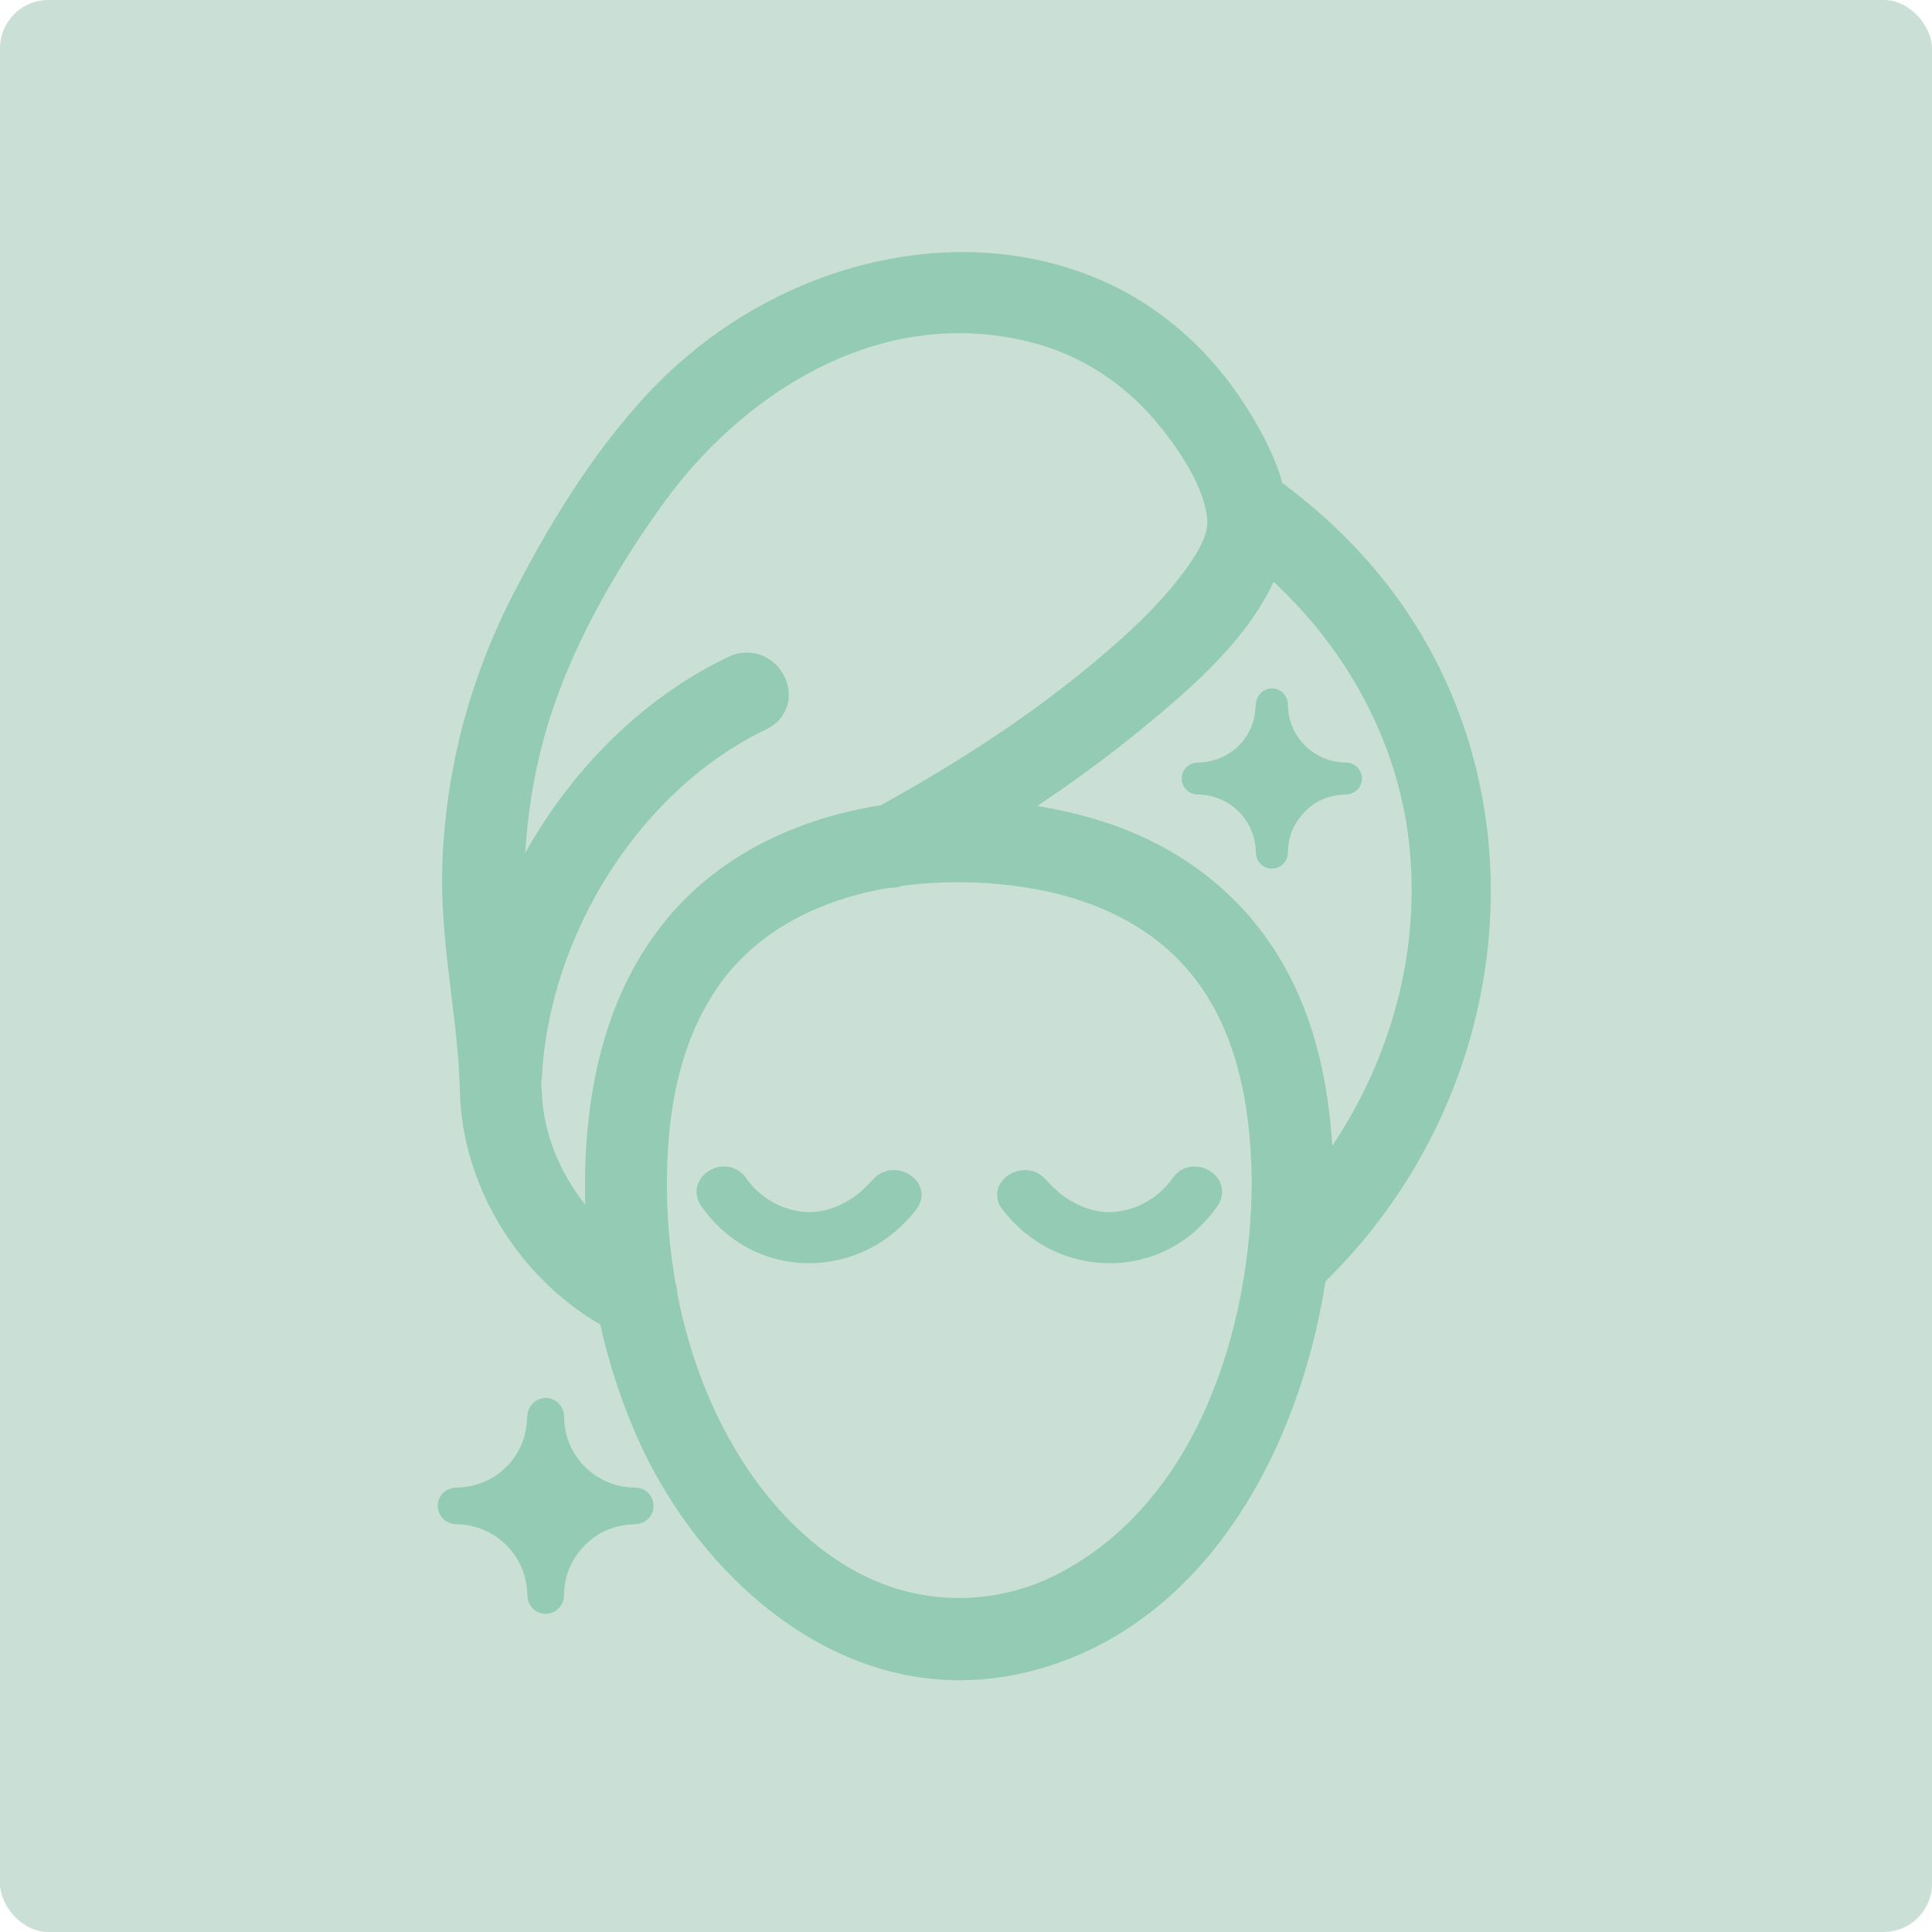 <?xml version="1.0" encoding="UTF-8"?>
<svg id="Laag_2" xmlns="http://www.w3.org/2000/svg" viewBox="0 0 200 200">
  <defs>
    <style>
      .cls-1 {
        fill: #cae0d6;
      }

      .cls-2 {
        fill: #93cbb5;
      }
    </style>
  </defs>
  <g id="Beauty">
    <g>
      <rect class="cls-1" width="200" height="200" rx="5" ry="5"/>
      <g>
        <path class="cls-2" d="M143.246,60.057c-2.934-3.676-6.461-7.052-10.492-10.057-.841-3.006-2.406-5.776-3.796-7.957-3.685-5.787-8.733-10.24-14.602-12.878-15.08-6.778-34.492-2.053-47.209,11.485-6.352,6.764-10.922,14.903-13.807,20.436-4.69,8.995-7.231,18.6-7.552,28.546-.146,4.537.397,8.965.921,13.246.422,3.448.821,6.705.894,10.032.213,9.758,5.978,19.242,14.536,24.203.909,4.067,2.2,8.025,3.858,11.758,5.757,12.965,18.148,25.07,33.359,25.069,2.551-.001,5.184-.341,7.875-1.075,17.581-4.796,27.239-22.674,29.987-40.226,20.189-19.811,22.912-51.428,6.024-72.583ZM137.917,118.609c-.532-8.539-2.659-15.442-6.468-21.007-4.051-5.919-10.057-10.27-17.368-12.583-2.101-.665-4.354-1.2-6.703-1.583,3.945-2.635,7.645-5.368,11.065-8.184,5.301-4.365,10.638-9.103,13.402-15.022,7.811,7.261,12.824,16.747,13.997,26.815,1.275,10.948-1.629,22.151-7.924,31.565ZM56.089,111.58v-.001c.798-15.096,10.359-29.936,23.253-36.091,2.075-.99,2.889-3.312,1.892-5.401-1.062-2.226-3.607-3.154-5.798-2.108-8.757,4.18-16.11,11.47-21.063,20.31.337-5.487,1.375-10.751,3.138-15.709,2.339-6.58,6.116-13.497,11.227-20.561,7.637-10.557,21.504-20.489,37.527-16.708,5.265,1.244,9.934,4.163,13.501,8.443,3.216,3.859,5.115,7.58,5.211,10.209.071,1.983-1.871,4.521-2.806,5.742-2.458,3.216-5.572,6.018-8.011,8.1-6.423,5.487-13.963,10.58-22.988,15.553-7.893,1.252-15.513,4.533-21.09,10.579-5.213,5.652-8.32,13.31-9.237,22.761-.257,2.645-.339,5.323-.26,8.002-2.676-3.351-4.336-7.443-4.496-11.589-.014-.365-.043-.729-.065-1.093.023-.146.058-.286.066-.437ZM70.123,133.924c-.019-.359-.07-.713-.184-1.047-.483-2.765-.793-5.601-.874-8.5-.252-9.052,1.315-16.097,4.794-21.536,4.104-6.42,10.93-9.683,18.067-10.917l.003 0.0.179-.001c.456-.001.894-.081,1.321-.224,1.902-.254,3.813-.376,5.69-.376,2.803,0,5.53.26,8.028.709,4.751.853,11.39,3.042,16.032,8.625,4.247,5.108,6.341,12.281,6.4,21.929-.104,14.591-5.453,32.859-20.154,40.393-5.571,2.856-12.114,3.227-17.95,1.02-5.966-2.259-11.471-7.3-15.5-14.195-2.772-4.743-4.735-10.127-5.852-15.878Z"/>
        <path class="cls-2" d="M83.747,130.767c4.336,0,8.363-2.009,11.097-5.549.885-1.147.702-2.565-.444-3.45-1.093-.843-2.806-.953-3.932.233-.071.064-.144.137-.218.223-.09.102-.197.228-.252.283l-.154.151c-.334.33-.65.641-.99.909-1.328,1.048-2.858,1.712-4.31,1.869-2.731.299-5.664-1.102-7.308-3.478-.582-.843-1.501-1.284-2.501-1.197-1.037.084-1.978.71-2.397,1.596-.38.8-.286,1.708.255,2.49,2.519,3.644,6.449,5.8,10.782,5.914.124.003.248.005.371.005Z"/>
        <path class="cls-2" d="M114.879,130.767c.123,0,.247-.002.371-.005,4.334-.114,8.264-2.269,10.781-5.914.541-.782.634-1.69.255-2.49-.419-.886-1.359-1.513-2.396-1.597-1.016-.07-1.918.354-2.501,1.198-1.644,2.375-4.579,3.775-7.309,3.478-1.387-.15-2.817-.752-4.134-1.738-.432-.326-.839-.715-1.219-1.086-.053-.054-.163-.181-.267-.298-.068-.078-.17-.193-.297-.304-.635-.672-1.515-.987-2.464-.855-1.039.14-1.943.797-2.304,1.675-.321.783-.182,1.652.385,2.387,2.733,3.54,6.761,5.549,11.097,5.549Z"/>
      </g>
      <g>
        <path class="cls-2" d="M66.157,154.041c-.196-.039-.4-.047-.604-.053l-.121-.004c-3.487-.125-6.479-2.823-6.96-6.275-.051-.366-.075-.739-.088-1.109-.037-1.055-.841-1.864-1.87-1.883h-.031c-1.005,0-1.819.79-1.899,1.851l-.009.119c-.045.603-.092,1.226-.237,1.792-.828,3.234-3.654,5.45-7.032,5.512-1.151.021-1.987.815-1.987,1.888,0,.521.201,1.005.567,1.36.377.368.899.543,1.444.556.342-.009.702.025,1.157.108,3.522.651,6.032,3.614,6.106,7.206.007.284.062.562.162.807.289.702.979,1.147,1.721,1.147.119,0,.24-.012.361-.036.896-.177,1.531-.932,1.543-1.836.021-1.703.528-3.208,1.508-4.472,1.461-1.885,3.431-2.872,5.853-2.934,1.093-.027,1.916-.843,1.915-1.897,0-.896-.63-1.673-1.499-1.847Z"/>
        <path class="cls-2" d="M139.681,78.978c-.167-.033-.339-.04-.511-.045l-.102-.004c-2.844-.102-5.284-2.302-5.677-5.119-.043-.3-.061-.605-.072-.908-.032-.92-.733-1.625-1.631-1.641-.873-.002-1.616.678-1.687,1.61l-.007.101c-.037.495-.076,1.006-.194,1.466-.676,2.639-2.981,4.445-5.738,4.496-1.002.019-1.728.713-1.728,1.648,0,.455.176.877.495,1.188.328.32.788.49,1.258.484.282-.007.578.021.94.088,2.873.532,4.922,2.949,4.982,5.88.006.245.054.486.14.699.253.613.855,1.001,1.503,1.001.104,0,.211-.01.317-.031.782-.153,1.336-.812,1.346-1.602.018-1.392.432-2.62,1.23-3.649,1.21-1.56,2.772-2.343,4.777-2.394.951-.024,1.669-.736,1.669-1.655v-.001c-.001-.783-.553-1.461-1.312-1.612Z"/>
      </g>
    </g>
  </g>
</svg>